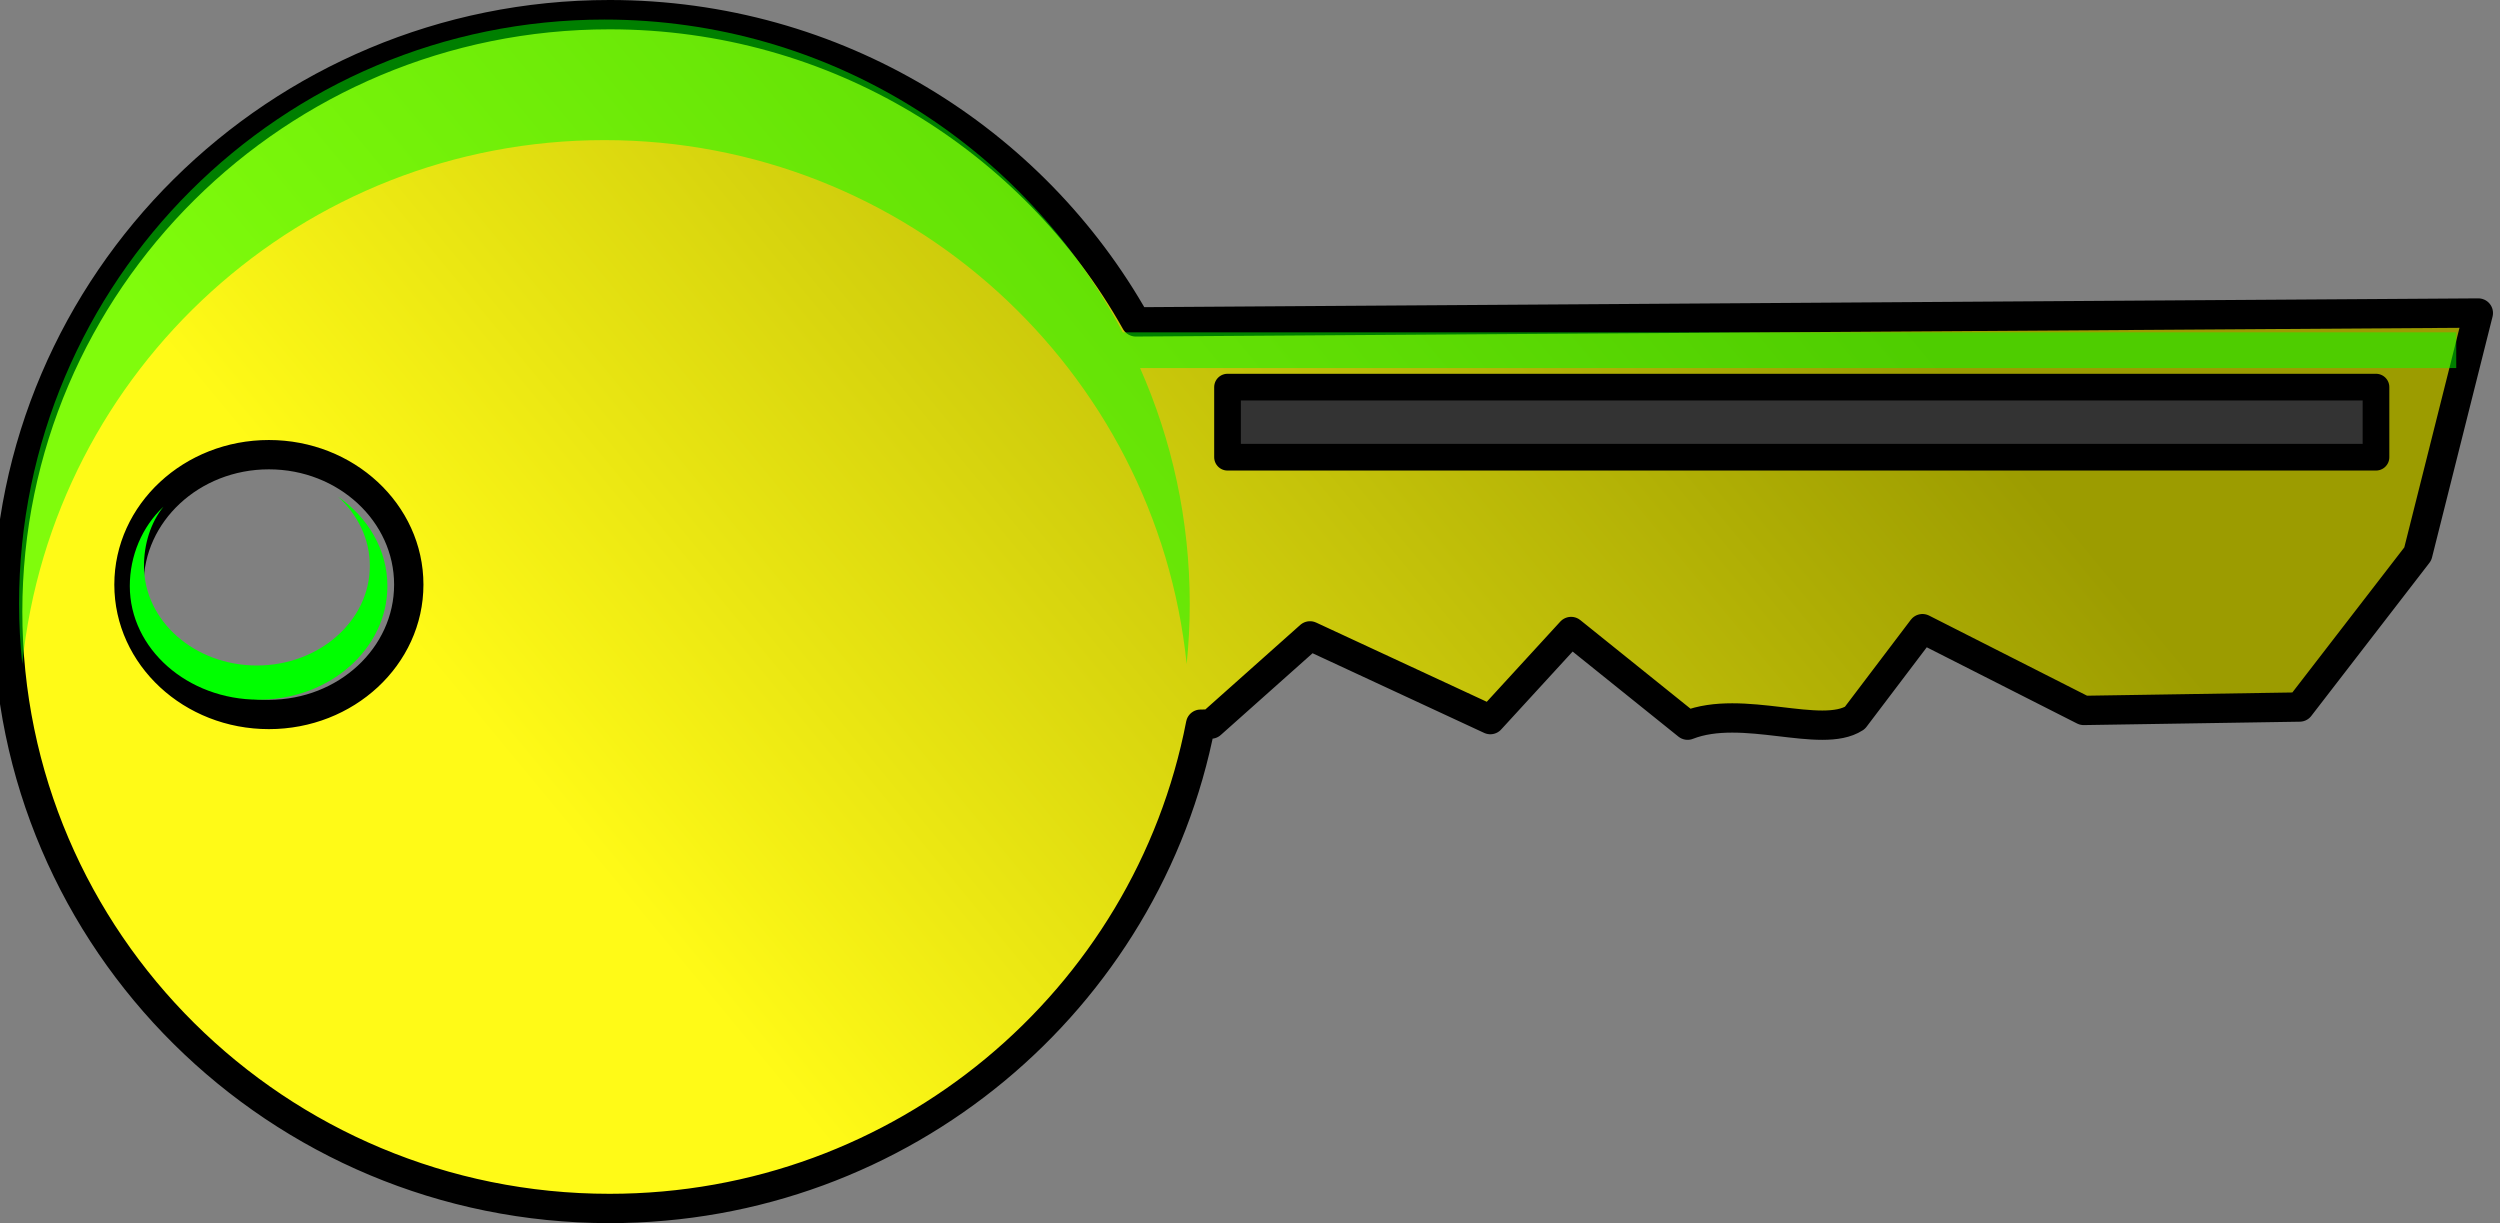 <?xml version="1.0"?><svg width="714.823" height="349.729" xmlns="http://www.w3.org/2000/svg" xmlns:xlink="http://www.w3.org/1999/xlink">
 <rect width="100%" height="100%" fill="#808080" stroke="none"/>
 <title>Yello &amp; Green Key</title>
 <defs>
  <linearGradient id="linearGradient3455">
   <stop stop-color="#fffa17" id="stop3457" offset="0"/>
   <stop stop-color="#9c9c00" id="stop3459" offset="1"/>
  </linearGradient>
  <linearGradient y2="0.5" x2="0.872" y1="0.753" x1="0.249" id="linearGradient3461" xlink:href="#linearGradient3455"/>
 </defs>
 <g>
  <title>Layer 1</title>
  <g id="layer1">
   <g id="g3463">
    <path stroke-linejoin="round" fill="url(#linearGradient3461)" stroke="#000000" stroke-width="8.386" stroke-miterlimit="10" id="path3439" d="m174.286,4.193c-94.993,0 -172.094,76.483 -172.094,170.688c0,94.204 77.101,170.656 172.094,170.656c83.893,0 153.801,-59.644 169,-138.469l2.969,-0.031l28.313,-25.219l51.562,23.938l23.094,-25.188l33.312,26.781c15.735,-6.193 38.206,4.131 47.813,-2.062l19.344,-25.531l46.094,23.375l61.75,-0.969l33.781,-43.781l17.312,-68.875l-383.875,2.531c-29.396,-52.38 -85.78,-87.844 -150.469,-87.844zm-97.406,125.812c22.08,0 40,16.653 40,37.156c0,20.503 -17.92,37.125 -40,37.125c-22.08,-0 -40,-16.622 -40,-37.125c0,-20.503 17.92,-37.156 40,-37.156z"/>
    <rect stroke-linejoin="round" fill="#333333" stroke="#000000" stroke-width="7.628" stroke-miterlimit="10" id="rect3441" width="328.38" height="20.042" x="350.985" y="110.687"/>
    <path stroke-linejoin="round" opacity="0.498" fill="#00ff00" stroke-width="8.352" stroke-miterlimit="10" id="path3443" d="m172.817,5.594c-92.384,0 -167.366,74.851 -167.366,167.062c0,5.823 0.332,11.549 0.915,17.219c8.657,-84.118 79.901,-149.812 166.451,-149.812c86.55,0 157.826,65.695 166.483,149.812c0.583,-5.67 0.884,-11.396 0.884,-17.219c0,-23.976 -5.077,-46.79 -14.202,-67.406l376.33,0l0,-10.219l-381.285,0c-28.018,-53.153 -83.894,-89.438 -148.209,-89.438z"/>
    <path stroke-linejoin="round" fill="#00ff00" stroke-width="8.352" stroke-miterlimit="10" id="path3445" d="m96.633,142.007c5.633,5.126 9.113,12.093 9.113,19.79c0,15.716 -14.482,28.488 -32.303,28.488c-17.821,0 -32.271,-12.772 -32.271,-28.488c0,-6.124 1.844,-12.292 5.579,-16.937c-6.194,5.812 -9.636,14.118 -9.636,22.717c0,17.926 16.501,32.479 36.828,32.479c20.327,0 36.828,-14.553 36.828,-32.479c0,-10.374 -5.543,-19.624 -14.138,-25.57z"/>
   </g>
  </g>
 </g>
</svg>